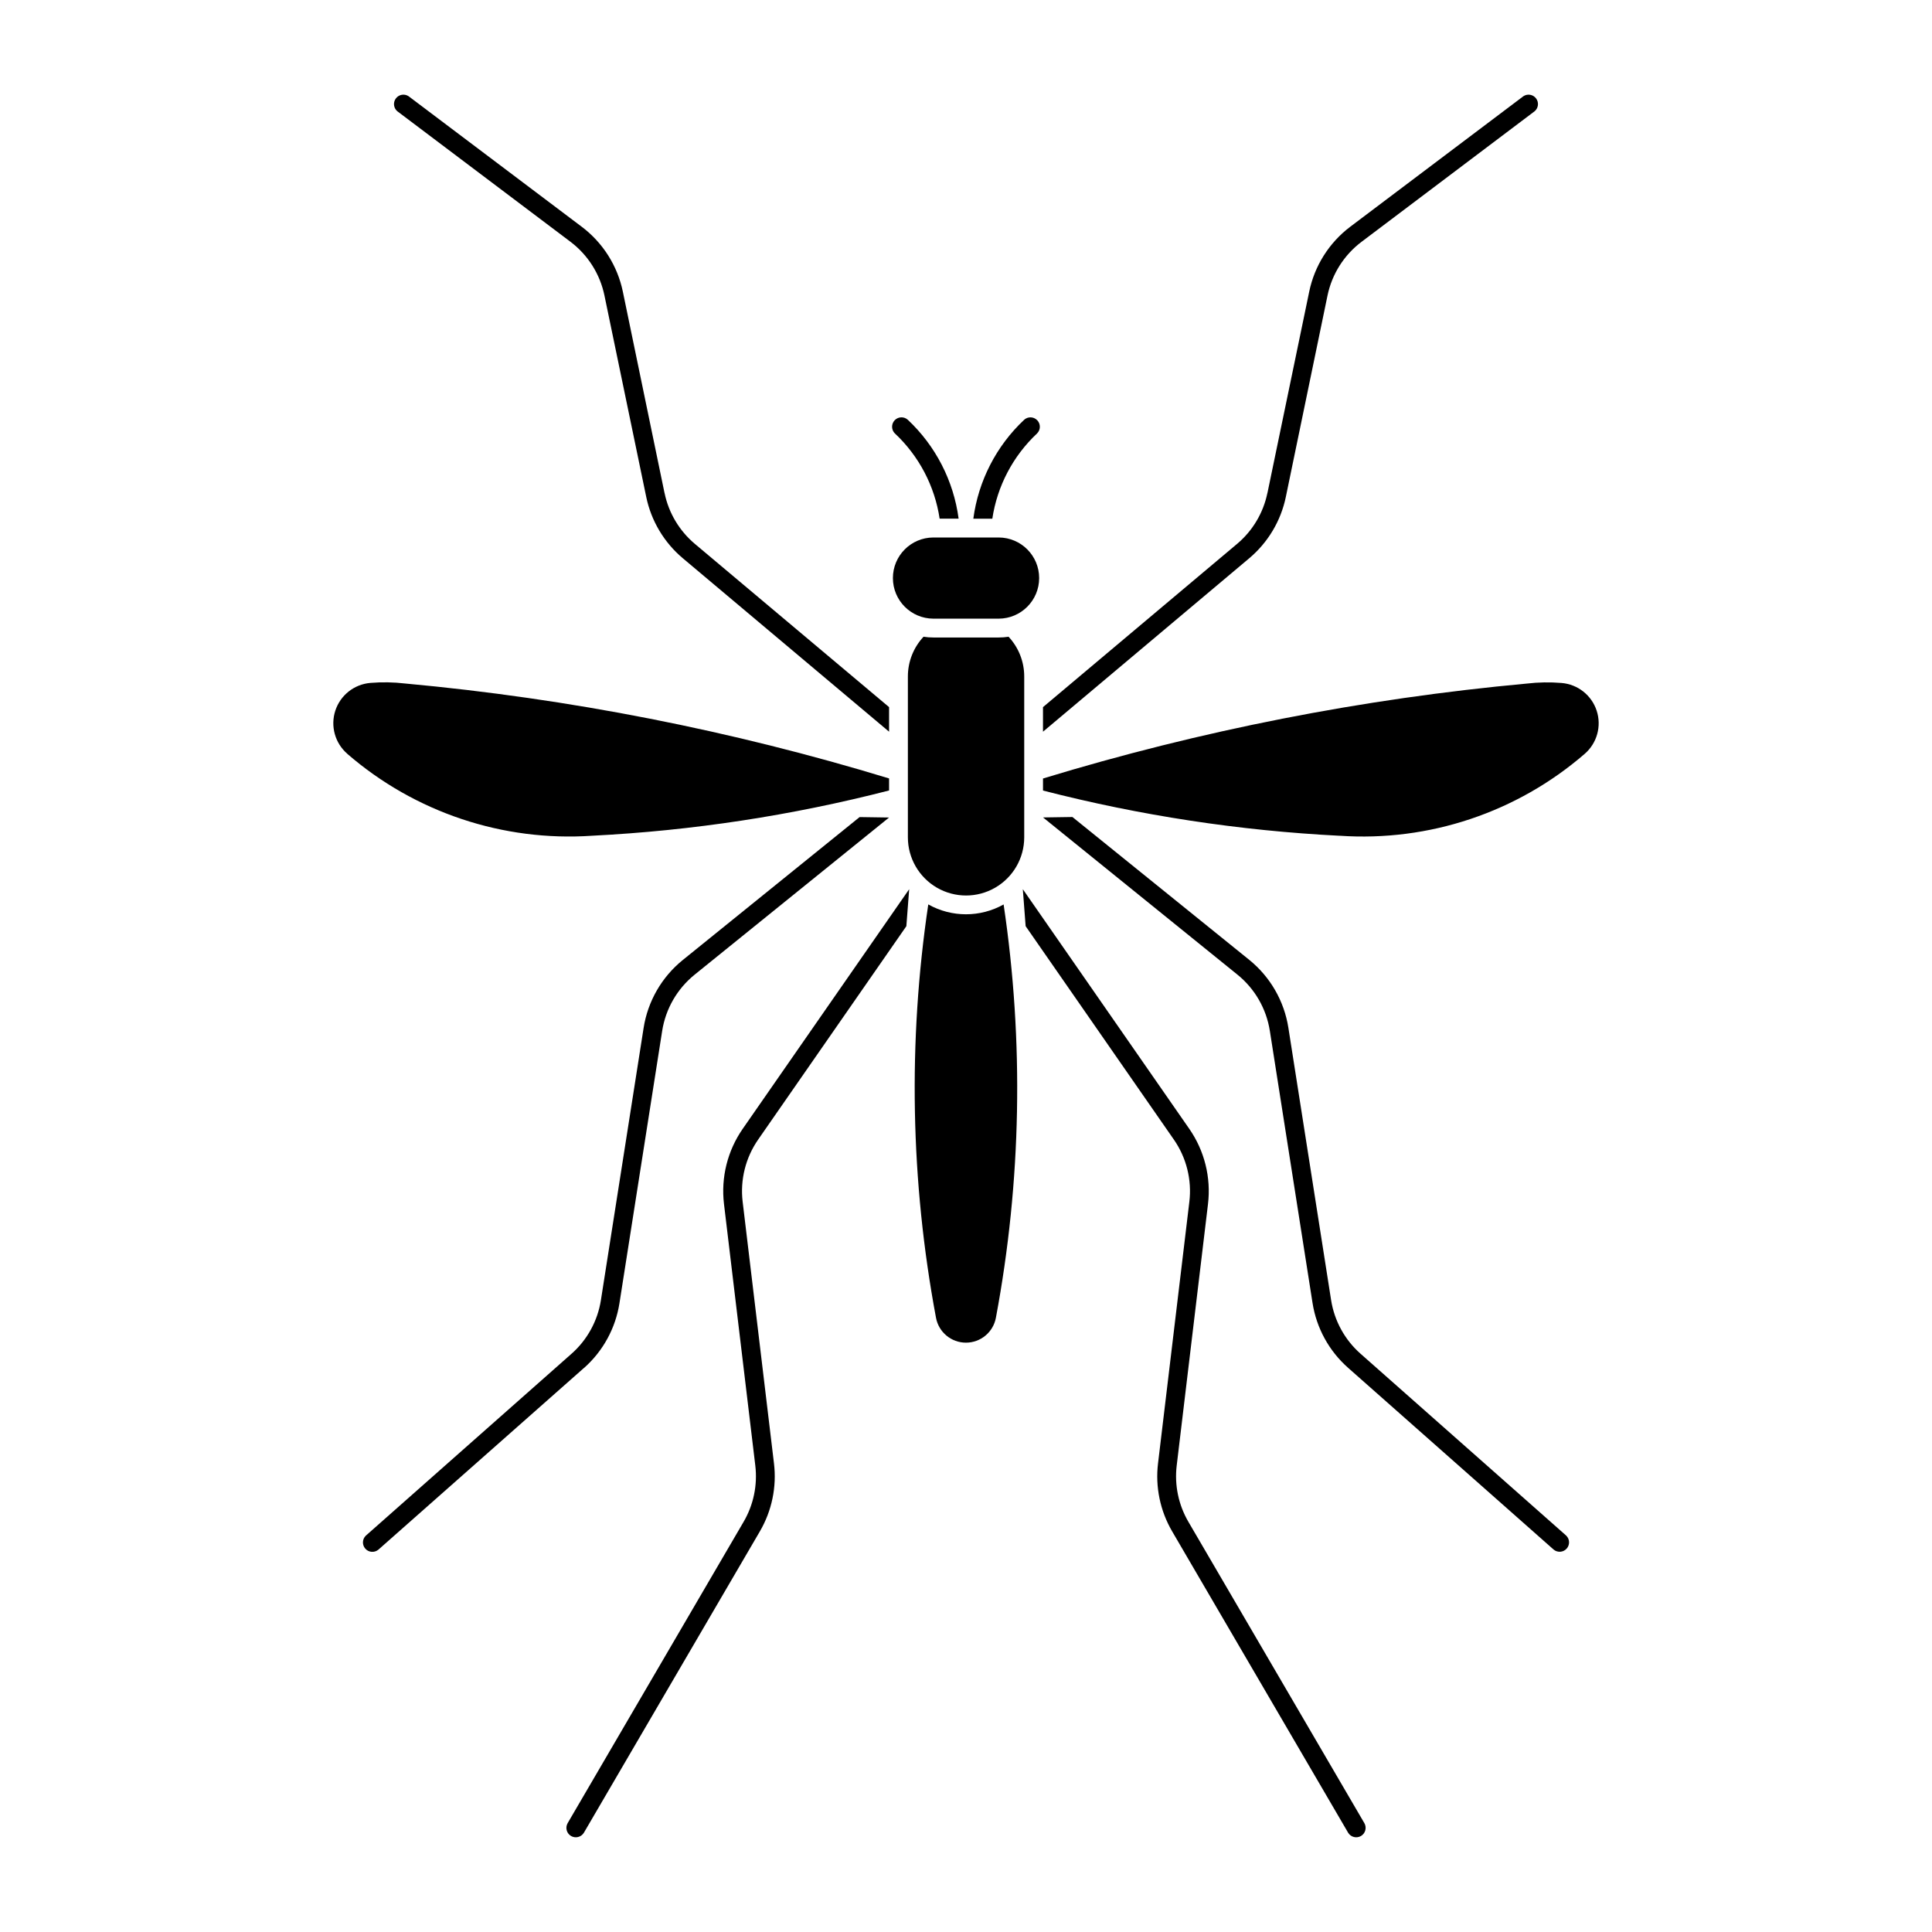 <?xml version="1.0" encoding="UTF-8"?>
<!-- Uploaded to: SVG Repo, www.svgrepo.com, Generator: SVG Repo Mixer Tools -->
<svg fill="#000000" width="800px" height="800px" version="1.1" viewBox="144 144 512 512" xmlns="http://www.w3.org/2000/svg">
 <g>
  <path d="m236.03 343.77c17.922 15.52 41.254 23.324 64.906 21.707 26.562-1.344 52.918-5.363 78.676-11.992v-3.191c-41.773-12.73-84.734-21.16-128.22-25.156-3.062-0.359-6.156-0.414-9.23-0.16-4.297 0.359-7.961 3.258-9.301 7.356-1.336 4.098-0.086 8.602 3.172 11.422z"/>
  <path d="m390.02 383.69c6.195 3.473 13.754 3.473 19.949 0 5.41 36.359 4.719 73.367-2.039 109.5-0.699 3.84-4.043 6.629-7.945 6.629-3.898 0-7.242-2.789-7.941-6.629-6.758-36.133-7.449-73.141-2.043-109.5z"/>
  <path d="m408.68 312.94h-17.344c-0.867 0.004-1.734-0.062-2.59-0.199-2.668 2.859-4.152 6.621-4.148 10.531v42.633c0 5.508 2.941 10.594 7.707 13.348 4.769 2.754 10.648 2.754 15.414 0 4.769-2.754 7.711-7.84 7.711-13.348v-42.633c0.004-3.91-1.48-7.672-4.148-10.531-0.855 0.137-1.723 0.203-2.59 0.199z"/>
  <path d="m408.68 307.95c5.922-0.027 10.707-4.836 10.707-10.758 0-5.922-4.785-10.73-10.707-10.754h-17.344c-5.922 0.023-10.707 4.832-10.707 10.754 0 5.922 4.785 10.73 10.707 10.758z"/>
  <path d="m298.77 506.51-54.52 48.188c-1.039 0.84-2.555 0.715-3.438-0.285-0.887-1.004-0.824-2.523 0.137-3.449l54.492-48.188c4.18-3.684 6.938-8.711 7.805-14.211l11.32-72.156v-0.004c1.113-7.078 4.812-13.496 10.387-18l46.852-37.871 7.805 0.117-51.523 41.645v0.004c-4.613 3.727-7.68 9.035-8.602 14.895l-11.32 72.156v0.004c-1.039 6.644-4.359 12.715-9.395 17.176z"/>
  <path d="m344.93 445.98 39.266-56.535 0.746-9.797-44.105 63.488c-4.039 5.809-5.809 12.898-4.973 19.926l8.301 69.336c0.617 5.172-0.473 10.406-3.102 14.902l-46.656 79.902v0.004c-0.648 1.188-0.234 2.676 0.934 3.356 1.172 0.68 2.668 0.305 3.383-0.848l46.66-79.902c3.168-5.438 4.481-11.762 3.727-18.008l-8.301-69.336c-0.691-5.816 0.777-11.684 4.125-16.492z"/>
  <path d="m381.17 258.88c6.375 5.981 10.547 13.934 11.844 22.574h5.031c-1.332-10.027-6.09-19.285-13.465-26.207-1.008-0.914-2.562-0.852-3.492 0.137-0.93 0.992-0.898 2.547 0.074 3.496z"/>
  <path d="m320.11 274.68-11.047-53.383c-1.426-6.871-5.301-12.988-10.906-17.211l-45.891-34.594c-1.102-0.719-2.57-0.457-3.356 0.594-0.789 1.051-0.625 2.531 0.371 3.387l45.891 34.594c4.633 3.496 7.836 8.559 9.012 14.242l11.074 53.379v0.004c1.316 6.352 4.734 12.078 9.699 16.254l54.656 45.961v-6.512l-51.469-43.262c-4.109-3.457-6.934-8.195-8.023-13.453z"/>
  <path d="m499.06 365.48c23.652 1.617 46.984-6.188 64.906-21.707 3.258-2.824 4.508-7.324 3.172-11.422-1.34-4.102-5.004-6.996-9.301-7.356-3.074-0.254-6.168-0.199-9.23 0.16-43.477 3.996-86.43 12.426-128.2 25.156v3.191c25.746 6.629 52.098 10.645 78.648 11.988z"/>
  <path d="m491.84 489.33-11.32-72.156h-0.004c-0.918-5.863-3.984-11.172-8.598-14.898l-51.496-41.645 7.777-0.117 46.883 37.871-0.004-0.004c5.562 4.512 9.254 10.926 10.359 18.004l11.32 72.156c0.867 5.5 3.625 10.527 7.805 14.215l54.492 48.188c0.961 0.926 1.023 2.445 0.137 3.445-0.883 1-2.398 1.129-3.438 0.285l-54.492-48.188c-5.043-4.453-8.379-10.527-9.422-17.176z"/>
  <path d="m455.07 445.98-39.266-56.535-0.746-9.797 44.102 63.488c4.039 5.809 5.809 12.898 4.973 19.926l-8.297 69.336c-0.617 5.172 0.473 10.406 3.102 14.902l46.66 79.902v0.004c0.648 1.188 0.234 2.676-0.934 3.356-1.172 0.68-2.668 0.305-3.383-0.848l-46.66-79.902c-3.172-5.438-4.481-11.762-3.731-18.008l8.301-69.336c0.691-5.816-0.777-11.684-4.121-16.492z"/>
  <path d="m415.41 255.25c-7.375 6.922-12.133 16.18-13.469 26.207h5.035c1.297-8.641 5.469-16.594 11.84-22.574 0.977-0.949 1.008-2.504 0.078-3.492-0.93-0.992-2.484-1.055-3.492-0.141z"/>
  <path d="m479.88 274.68 11.074-53.379v-0.004c1.418-6.867 5.285-12.984 10.879-17.211l45.891-34.594c1.102-0.719 2.57-0.457 3.356 0.594 0.789 1.051 0.625 2.531-0.371 3.387l-45.863 34.594c-4.644 3.492-7.856 8.555-9.039 14.242l-11.047 53.379v0.004c-1.316 6.352-4.734 12.078-9.699 16.254l-54.656 45.961v-6.512l51.441-43.266v0.004c4.106-3.457 6.934-8.195 8.023-13.453z"/>
 </g>
</svg>